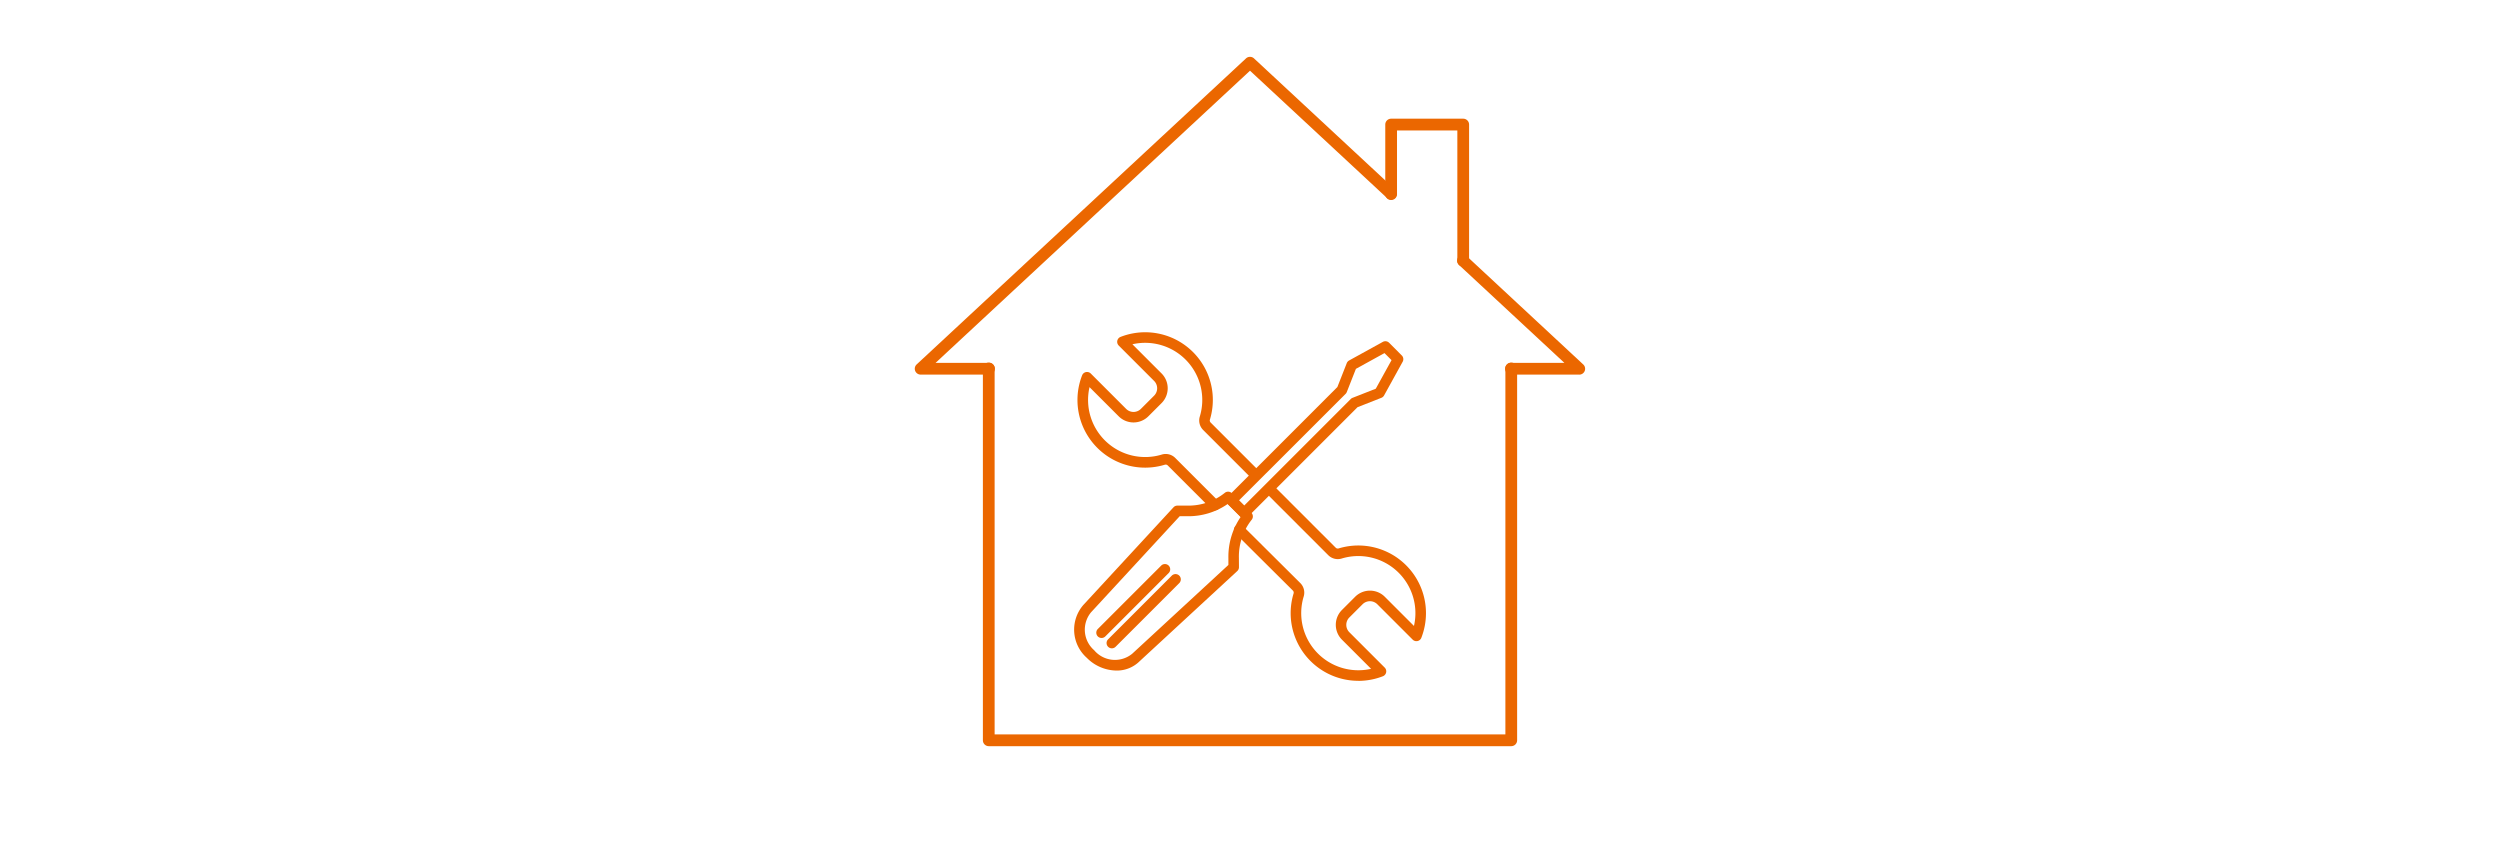 <svg xmlns="http://www.w3.org/2000/svg" width="220" height="75" viewBox="0 0 220 75"><defs><clipPath id="a"><path fill="#eb6700" d="M0 0h59v60.663H0z"/></clipPath></defs><path fill="#fff" d="M0 0h220v75H0z"/><g clip-path="url(#a)" fill="#eb6700" transform="translate(80.5 5)"><path d="M17.745 54.009a3.727 3.727 0 01-2.608-1.122 3.315 3.315 0 01-.3-4.653l7.93-8.59a.465.465 0 01.341-.15h.893a5.1 5.1 0 003.279-1.122.465.465 0 01.623.031l1.713 1.713a.465.465 0 01.033.621 5.217 5.217 0 00-1.126 3.366l.006.806a.465.465 0 01-.15.345l-8.6 7.942a2.836 2.836 0 01-2.034.813m-1.951-1.779a2.394 2.394 0 003.339.3l8.466-7.816v-.6a6.19 6.19 0 011.08-3.621l-1.142-1.142a6.073 6.073 0 01-3.531 1.077h-.692l-7.8 8.453a2.4 2.4 0 00.288 3.352"/><path d="M28.988 40.611a.462.462 0 01-.329-.136l-1.115-1.114a.465.465 0 010-.657l9.645-9.645.825-2.1a.466.466 0 01.208-.237l2.967-1.636a.464.464 0 01.553.078l1.114 1.115a.464.464 0 01.079.553l-1.636 2.967a.464.464 0 01-.237.208l-2.1.826-9.645 9.645a.462.462 0 01-.329.136m-.457-1.58l.457.457 9.385-9.385a.455.455 0 01.159-.1l2.036-.8 1.387-2.514-.62-.62-2.515 1.386-.8 2.036a.46.46 0 01-.1.159zm9.056-9.714zM16.438 51.142a.465.465 0 01-.329-.793l5.59-5.59a.465.465 0 01.657.657l-5.59 5.59a.463.463 0 01-.329.136m.906.911a.465.465 0 01-.329-.793l5.59-5.59a.465.465 0 11.657.657l-5.59 5.59a.463.463 0 01-.329.136"/><path d="M39.034 54.912a5.955 5.955 0 01-5.7-7.681.258.258 0 00-.058-.258l-5.04-5.01a.465.465 0 11.655-.659l5.041 5.011a1.185 1.185 0 01.291 1.185 5.026 5.026 0 005.933 6.356L37.59 51.29a1.85 1.85 0 010-2.612l1.161-1.161a1.847 1.847 0 012.612 0l2.566 2.566a5.025 5.025 0 00-6.355-5.934 1.184 1.184 0 01-1.184-.29l-5.474-5.473a.465.465 0 11.657-.657l5.474 5.473a.258.258 0 00.257.058 5.955 5.955 0 017.273 7.867.465.465 0 01-.762.16l-3.111-3.111a.919.919 0 00-1.3 0l-1.161 1.161a.919.919 0 000 1.3l3.111 3.111a.465.465 0 01-.16.762 5.954 5.954 0 01-2.164.407m-12.618-15a.463.463 0 01-.329-.136l-3.826-3.826a.259.259 0 00-.258-.058 5.955 5.955 0 01-7.273-7.867.465.465 0 01.762-.16l3.111 3.111a.918.918 0 001.3 0l1.161-1.161a.918.918 0 000-1.3l-3.111-3.111a.464.464 0 01.16-.762 5.955 5.955 0 017.865 7.274.257.257 0 00.058.258l4.272 4.272a.465.465 0 11-.657.657l-4.272-4.272a1.183 1.183 0 01-.291-1.184 5.026 5.026 0 00-5.933-6.356l2.566 2.566a1.848 1.848 0 010 2.612l-1.161 1.161a1.849 1.849 0 01-2.612 0l-2.566-2.566a5.025 5.025 0 006.355 5.934 1.184 1.184 0 011.184.291l3.826 3.826a.465.465 0 01-.329.793"/><path d="M52.488 60.663H6.511a.517.517 0 01-.517-.517v-32.7a.517.517 0 111.033 0v32.182h44.947v-32.18a.517.517 0 111.033 0v32.7a.517.517 0 01-.519.515"/><path d="M6.512 27.965H.517a.517.517 0 01-.352-.895L29.15.138a.517.517 0 01.7 0l12.418 11.54a.516.516 0 01-.7.757L29.5 1.222 1.831 26.932h4.68a.517.517 0 110 1.033m51.976-.001h-6a.517.517 0 110-1.033h4.677l-9.257-8.6a.516.516 0 11.7-.757l10.22 9.5a.517.517 0 01-.352.895"/><path d="M48.263 18.467a.517.517 0 01-.517-.517V6.478h-5.309v5.584a.517.517 0 11-1.033 0v-6.1a.517.517 0 01.517-.517h6.342a.516.516 0 01.517.517v11.989a.517.517 0 01-.517.517"/></g></svg>